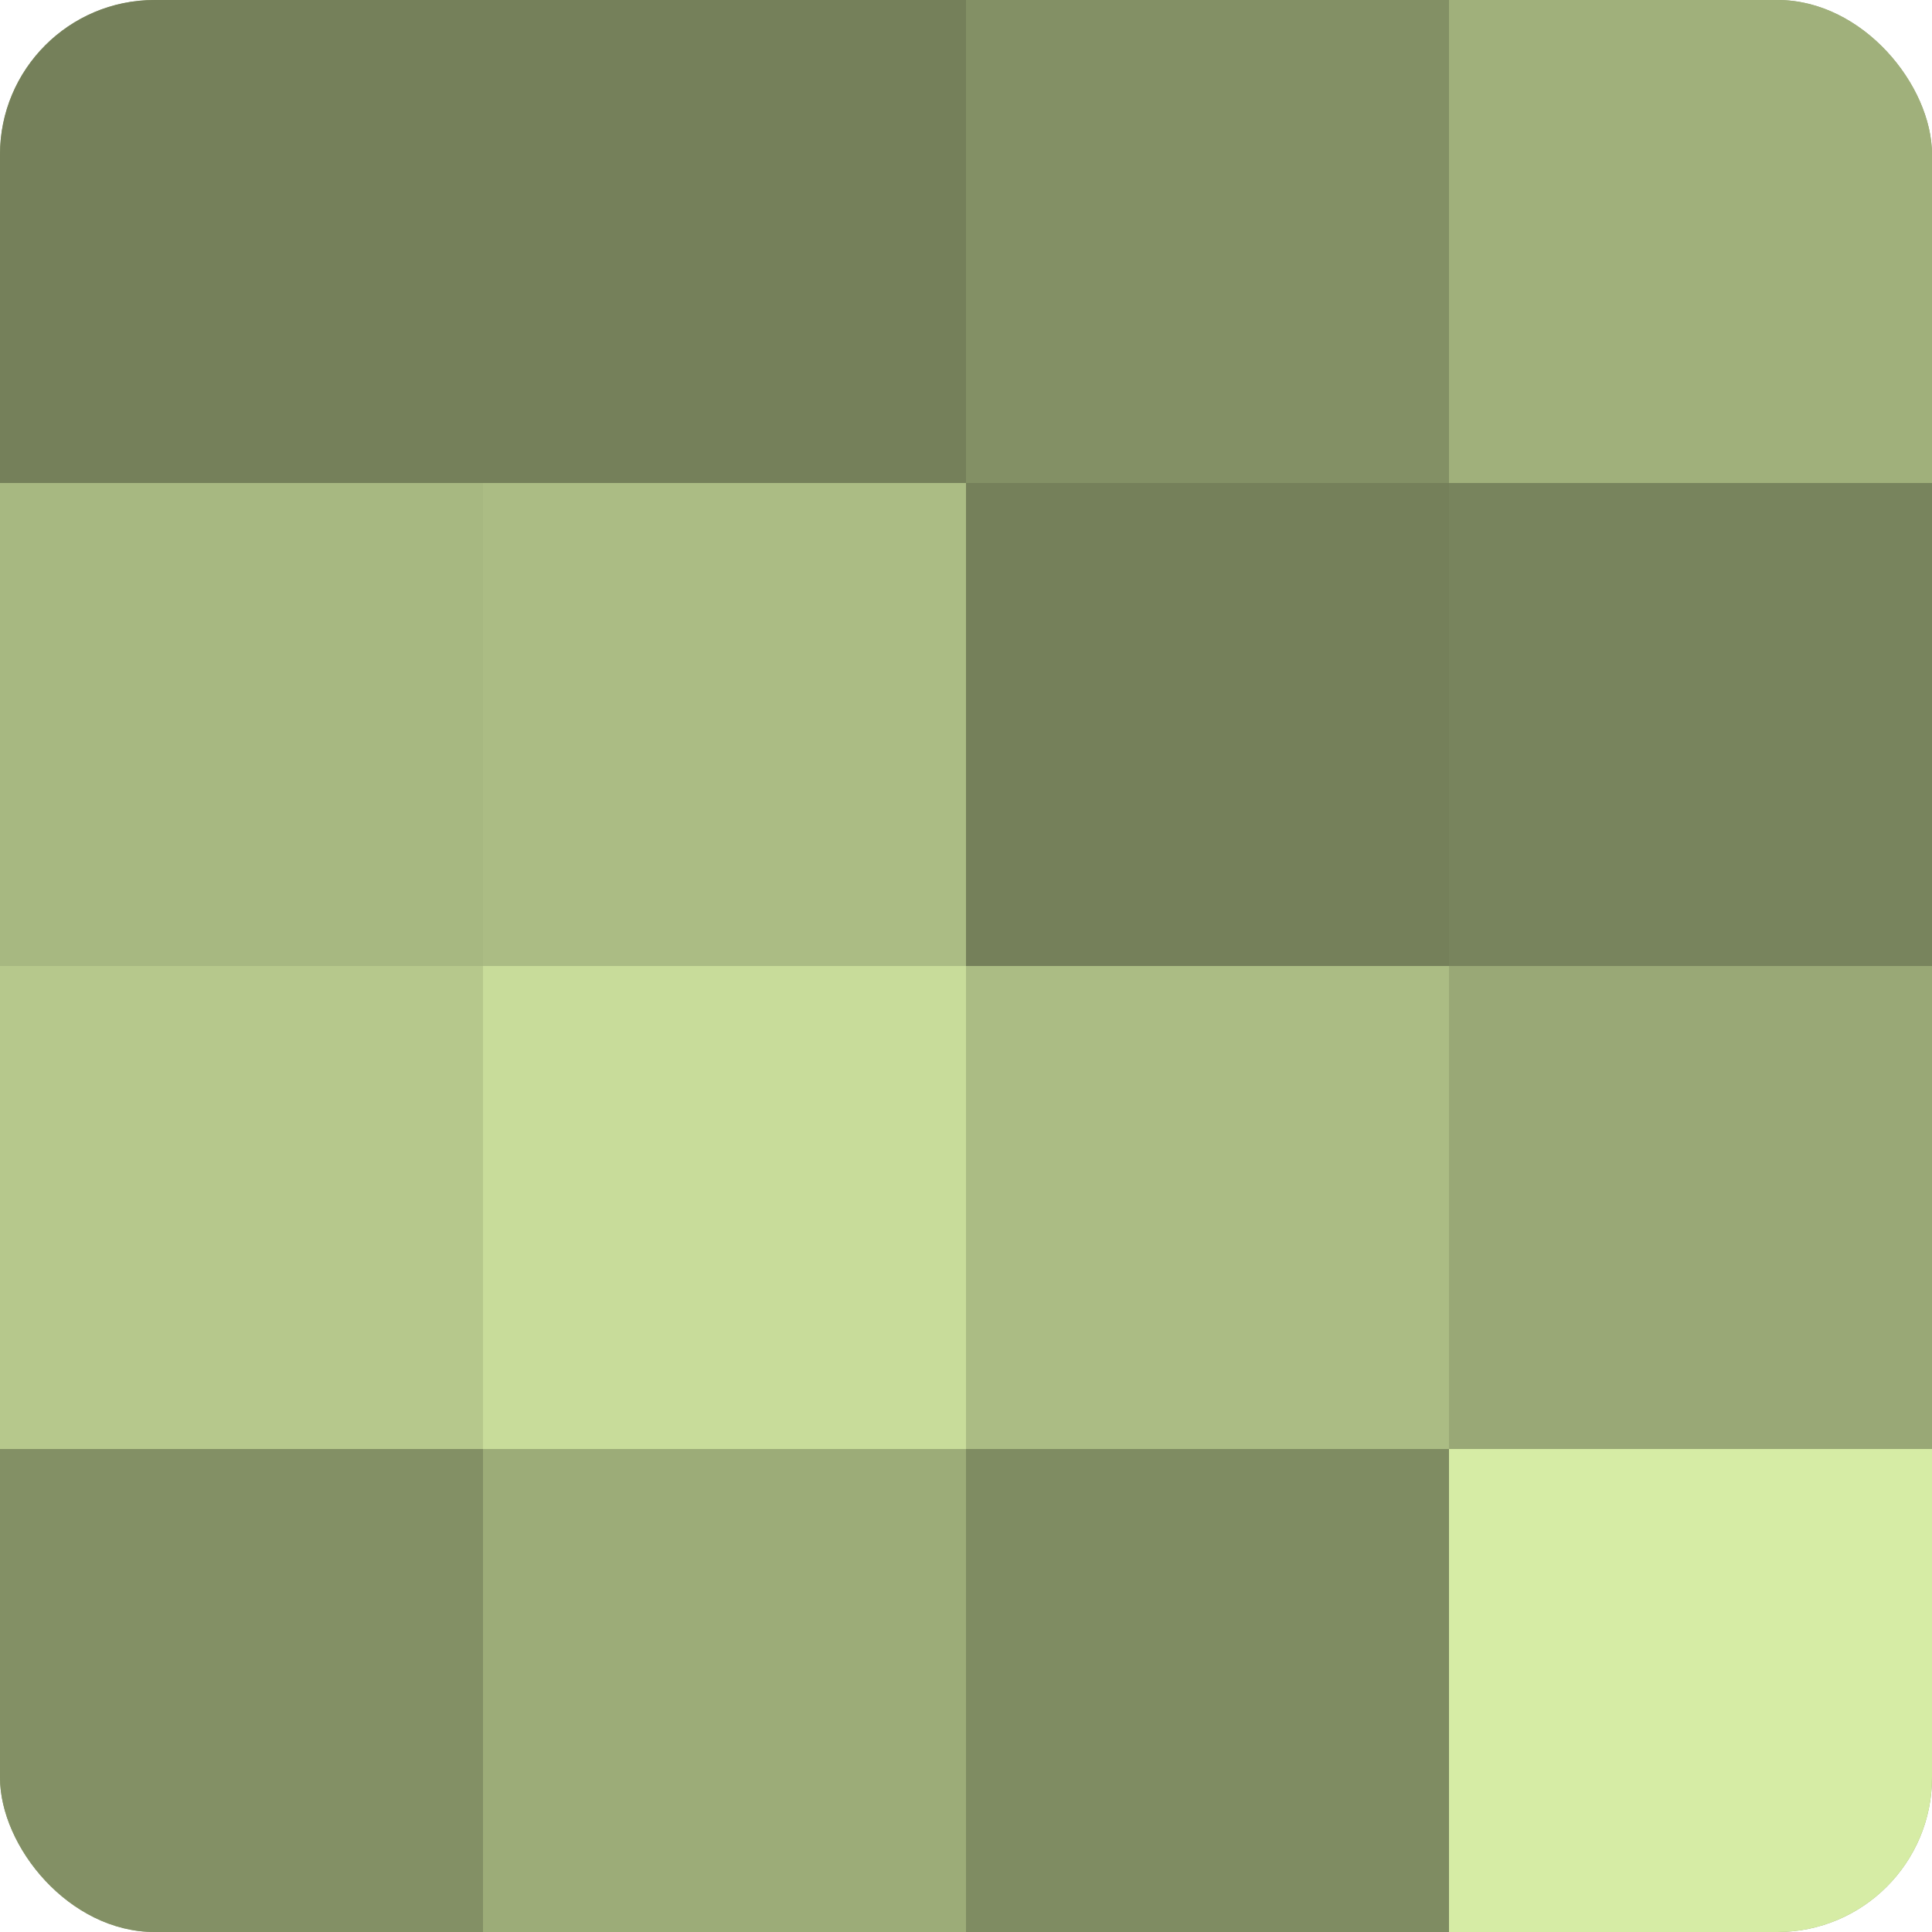 <?xml version="1.0" encoding="UTF-8"?>
<svg xmlns="http://www.w3.org/2000/svg" width="60" height="60" viewBox="0 0 100 100" preserveAspectRatio="xMidYMid meet"><defs><clipPath id="c" width="100" height="100"><rect width="100" height="100" rx="8" ry="8"/></clipPath></defs><g clip-path="url(#c)"><rect width="100" height="100" fill="#92a070"/><rect width="25" height="25" fill="#75805a"/><rect y="25" width="25" height="25" fill="#a7b881"/><rect y="50" width="25" height="25" fill="#b6c88c"/><rect y="75" width="25" height="25" fill="#839065"/><rect x="25" width="25" height="25" fill="#75805a"/><rect x="25" y="25" width="25" height="25" fill="#abbc84"/><rect x="25" y="50" width="25" height="25" fill="#c8dc9a"/><rect x="25" y="75" width="25" height="25" fill="#9cac78"/><rect x="50" width="25" height="25" fill="#839065"/><rect x="50" y="25" width="25" height="25" fill="#75805a"/><rect x="50" y="50" width="25" height="25" fill="#abbc84"/><rect x="50" y="75" width="25" height="25" fill="#7f8c62"/><rect x="75" width="25" height="25" fill="#a0b07b"/><rect x="75" y="25" width="25" height="25" fill="#78845d"/><rect x="75" y="50" width="25" height="25" fill="#99a876"/><rect x="75" y="75" width="25" height="25" fill="#d6eca5"/></g></svg>
